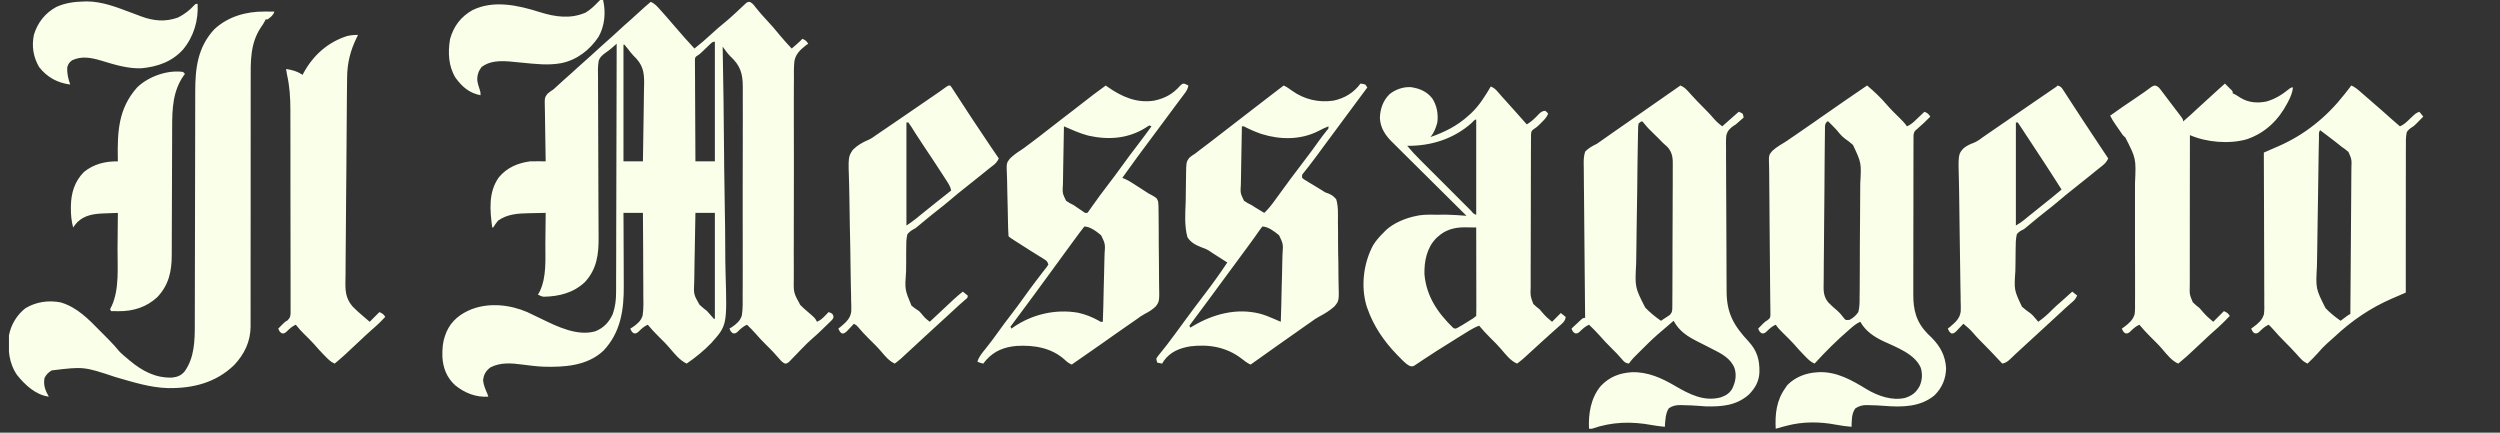 <svg xmlns="http://www.w3.org/2000/svg" width="208" height="36" viewBox="0 0 208 36" fill="none"><rect x="0" y="0" width="208" height="36" fill="#333333" stroke="none"/><g clip-path="url(#clip0_2525_76452)"><path d="M139.811 7.113C140.059 7.223 140.217 7.343 140.399 7.543C140.449 7.596 140.498 7.649 140.549 7.704C140.626 7.789 140.626 7.79 140.705 7.877C140.814 7.995 140.923 8.113 141.032 8.23C141.112 8.317 141.113 8.317 141.194 8.405C141.402 8.627 141.617 8.841 141.833 9.055C142.13 9.348 142.406 9.65 142.677 9.967C142.864 10.172 143.07 10.34 143.289 10.511C143.75 10.109 144.208 9.704 144.664 9.298C144.821 9.359 144.821 9.358 144.988 9.459C145.049 9.631 145.049 9.632 145.069 9.783C145.012 9.833 145.011 9.833 144.953 9.884C144.873 9.954 144.873 9.954 144.791 10.025C144.714 10.093 144.714 10.093 144.635 10.162C144.565 10.224 144.494 10.286 144.422 10.35C144.364 10.386 144.305 10.422 144.245 10.46C143.91 10.696 143.722 10.877 143.627 11.284C143.593 11.651 143.601 12.017 143.607 12.385C143.607 12.526 143.606 12.667 143.605 12.809C143.604 13.191 143.607 13.574 143.611 13.957C143.615 14.358 143.615 14.76 143.615 15.161C143.616 15.835 143.62 16.509 143.625 17.184C143.632 18.047 143.635 18.91 143.636 19.773C143.637 20.518 143.64 21.262 143.644 22.007C143.645 22.245 143.645 22.484 143.646 22.722C143.647 23.097 143.649 23.472 143.652 23.848C143.653 23.985 143.655 24.122 143.655 24.26C143.66 26.087 144.272 27.11 145.486 28.416C146.195 29.184 146.406 29.948 146.385 30.97C146.349 31.737 146.042 32.274 145.513 32.82C144.478 33.746 143.249 33.844 141.914 33.81C141.73 33.797 141.546 33.785 141.362 33.77C140.912 33.735 140.464 33.715 140.013 33.709C139.952 33.707 139.891 33.705 139.828 33.703C139.441 33.701 139.17 33.749 138.84 33.972C138.561 34.413 138.55 35.001 138.516 35.509C138.156 35.472 137.801 35.434 137.446 35.367C135.728 35.046 134.104 35.091 132.448 35.671H132.206C132.143 34.416 132.357 33.105 133.18 32.119C133.888 31.364 134.736 31.031 135.766 30.969C137.106 30.928 138.247 31.452 139.381 32.116C140.543 32.793 141.768 33.428 143.143 33.066C143.566 32.924 143.88 32.746 144.115 32.351C144.387 31.789 144.499 31.254 144.318 30.645C143.999 29.812 143.232 29.424 142.48 29.047C142.314 28.962 142.148 28.876 141.981 28.791C141.76 28.678 141.538 28.566 141.316 28.454C140.423 28.005 139.728 27.584 139.244 26.69C138.913 26.972 138.583 27.255 138.254 27.539C138.14 27.638 138.025 27.736 137.91 27.834C137.42 28.264 136.961 28.724 136.499 29.184C136.431 29.251 136.362 29.319 136.292 29.389C136.228 29.453 136.163 29.518 136.097 29.585C136.01 29.672 136.009 29.672 135.921 29.761C135.775 29.917 135.647 30.076 135.522 30.25C135.246 30.204 135.139 30.13 134.967 29.911C134.685 29.573 134.38 29.265 134.066 28.956C133.72 28.613 133.384 28.268 133.068 27.895C132.796 27.587 132.5 27.302 132.206 27.015C131.874 27.161 131.654 27.381 131.396 27.632C131.235 27.742 131.235 27.743 131.063 27.739C130.869 27.64 130.827 27.538 130.75 27.338C130.908 27.189 131.066 27.04 131.225 26.893C131.27 26.85 131.315 26.808 131.361 26.765C131.702 26.448 131.703 26.448 131.883 26.448C131.882 26.378 131.881 26.306 131.88 26.233C131.858 24.512 131.842 22.791 131.832 21.07C131.827 20.238 131.821 19.405 131.81 18.573C131.8 17.848 131.793 17.123 131.791 16.398C131.79 16.013 131.786 15.629 131.779 15.245C131.773 14.883 131.771 14.521 131.772 14.159C131.772 14.027 131.77 13.894 131.767 13.762C131.756 13.359 131.761 13.001 131.883 12.614C132.171 12.316 132.484 12.148 132.854 11.967C132.983 11.881 133.111 11.793 133.236 11.702C133.297 11.66 133.357 11.617 133.419 11.573C133.481 11.53 133.543 11.486 133.606 11.441C133.747 11.343 133.888 11.243 134.028 11.145C134.137 11.068 134.137 11.069 134.248 10.991C134.627 10.726 135.007 10.461 135.387 10.197C135.464 10.143 135.541 10.09 135.621 10.034C135.937 9.814 136.253 9.595 136.569 9.375C137.651 8.623 138.732 7.87 139.811 7.113ZM155.343 7.113C155.928 7.606 156.484 8.127 156.98 8.711C157.305 9.092 157.664 9.439 158.021 9.789C158.254 10.018 158.474 10.24 158.659 10.511C158.897 10.403 159.073 10.283 159.263 10.104C159.338 10.033 159.337 10.033 159.414 9.961C159.465 9.912 159.517 9.864 159.569 9.813C159.622 9.764 159.674 9.714 159.729 9.663C159.858 9.542 159.987 9.42 160.115 9.298C160.371 9.409 160.439 9.459 160.602 9.702C160.257 10.057 159.901 10.393 159.525 10.715C159.27 10.925 159.27 10.925 159.205 11.243C159.204 11.351 159.204 11.46 159.204 11.568C159.204 11.658 159.204 11.658 159.203 11.749C159.202 11.95 159.202 12.15 159.202 12.351C159.202 12.494 159.201 12.638 159.2 12.781C159.199 13.172 159.199 13.563 159.199 13.954C159.199 14.28 159.198 14.607 159.197 14.934C159.196 15.704 159.196 16.475 159.196 17.246C159.196 18.04 159.194 18.834 159.191 19.628C159.189 20.31 159.188 20.992 159.188 21.674C159.189 22.081 159.188 22.488 159.187 22.895C159.185 23.279 159.185 23.663 159.187 24.047C159.187 24.187 159.187 24.327 159.186 24.467C159.177 25.791 159.424 26.786 160.378 27.767C160.5 27.885 160.621 28.003 160.743 28.121C161.456 28.857 161.845 29.601 161.916 30.625C161.897 31.525 161.581 32.273 160.939 32.902C159.758 33.869 158.254 33.884 156.809 33.77C156.374 33.736 155.941 33.715 155.505 33.709C155.448 33.707 155.39 33.705 155.331 33.703C154.95 33.701 154.695 33.77 154.372 33.972C154.037 34.411 154.071 34.977 154.048 35.509C153.612 35.474 153.19 35.419 152.76 35.335C151.391 35.075 149.978 35.065 148.628 35.428C148.538 35.451 148.449 35.474 148.356 35.498C148.15 35.553 147.944 35.611 147.738 35.671C147.679 34.434 147.8 33.306 148.547 32.273C148.595 32.199 148.644 32.126 148.693 32.051C149.339 31.387 150.221 31.038 151.136 30.979C151.214 30.972 151.215 30.972 151.295 30.966C152.808 30.898 154.076 31.632 155.321 32.393C156.246 32.943 157.409 33.353 158.488 33.11C159.083 32.921 159.415 32.667 159.713 32.121C159.93 31.628 159.961 31.125 159.813 30.608C159.326 29.452 157.79 28.898 156.719 28.399C155.917 28.021 155.221 27.559 154.776 26.771C154.473 26.902 154.236 27.099 153.987 27.312C153.942 27.351 153.896 27.391 153.85 27.431C152.829 28.312 151.881 29.252 150.975 30.25C150.645 30.119 150.424 29.883 150.181 29.634C150.137 29.59 150.094 29.545 150.049 29.5C149.781 29.227 149.527 28.946 149.279 28.654C148.991 28.336 148.683 28.037 148.376 27.736C148.143 27.507 147.923 27.285 147.738 27.015C147.406 27.161 147.186 27.381 146.929 27.632C146.767 27.742 146.767 27.743 146.596 27.739C146.401 27.64 146.36 27.538 146.282 27.338C146.368 27.25 146.454 27.163 146.54 27.075C146.588 27.026 146.635 26.977 146.685 26.927C146.848 26.771 146.848 26.771 147.058 26.635C147.275 26.463 147.276 26.463 147.301 26.196C147.299 26.047 147.298 26.046 147.296 25.894C147.296 25.838 147.296 25.781 147.296 25.724C147.295 25.537 147.291 25.35 147.287 25.163C147.286 25.029 147.284 24.895 147.283 24.761C147.281 24.472 147.278 24.183 147.273 23.895C147.267 23.437 147.265 22.98 147.263 22.523C147.257 21.222 147.247 19.921 147.229 18.62C147.22 17.902 147.214 17.184 147.214 16.466C147.213 16.086 147.211 15.706 147.203 15.326C147.195 14.969 147.193 14.611 147.195 14.253C147.195 14.122 147.193 13.992 147.188 13.861C147.157 12.903 147.157 12.903 147.453 12.556C147.744 12.293 148.065 12.085 148.403 11.89C148.591 11.78 148.768 11.655 148.945 11.528C149.06 11.45 149.175 11.373 149.29 11.295C149.82 10.935 150.348 10.57 150.873 10.202C151.008 10.107 151.144 10.013 151.279 9.918C151.382 9.846 151.383 9.845 151.488 9.771C152.767 8.876 154.051 7.99 155.343 7.113ZM54.138 0.156C54.465 0.283 54.665 0.517 54.892 0.773C54.931 0.817 54.971 0.861 55.012 0.906C55.126 1.033 55.239 1.161 55.352 1.289C55.426 1.372 55.425 1.372 55.501 1.457C55.715 1.7 55.927 1.946 56.137 2.193C56.671 2.821 57.217 3.436 57.778 4.039C58.267 3.651 58.739 3.253 59.194 2.826C59.579 2.466 59.975 2.127 60.387 1.797C60.635 1.591 60.873 1.376 61.11 1.157C61.151 1.12 61.192 1.083 61.234 1.044C61.416 0.877 61.596 0.708 61.774 0.537C61.831 0.485 61.887 0.433 61.945 0.379C61.993 0.334 62.04 0.288 62.089 0.241C62.228 0.157 62.228 0.156 62.388 0.159C62.616 0.268 62.717 0.415 62.87 0.616C63.166 0.993 63.477 1.345 63.806 1.693C64.182 2.093 64.537 2.503 64.881 2.932C65.195 3.314 65.532 3.676 65.868 4.039C66.176 3.78 66.479 3.521 66.759 3.23C67.014 3.341 67.082 3.391 67.244 3.635C67.17 3.688 67.095 3.742 67.019 3.797C66.564 4.158 66.194 4.511 66.092 5.102C66.041 5.612 66.049 6.123 66.055 6.636C66.053 6.832 66.051 7.029 66.049 7.226C66.044 7.702 66.044 8.179 66.047 8.655C66.049 9.043 66.049 9.432 66.048 9.819C66.048 9.875 66.048 9.93 66.048 9.987C66.047 10.1 66.047 10.213 66.047 10.325C66.043 11.379 66.046 12.432 66.052 13.485C66.056 14.387 66.054 15.289 66.049 16.19C66.042 17.24 66.04 18.29 66.043 19.34C66.043 19.452 66.044 19.565 66.044 19.677C66.044 19.732 66.044 19.787 66.044 19.844C66.045 20.23 66.043 20.617 66.04 21.004C66.036 21.526 66.039 22.048 66.045 22.569C66.046 22.76 66.046 22.951 66.043 23.142C66.02 24.345 66.02 24.345 66.58 25.37C66.77 25.563 66.967 25.742 67.175 25.916C67.818 26.465 67.818 26.465 67.972 26.773C68.251 26.653 68.429 26.494 68.64 26.276C68.697 26.218 68.754 26.159 68.812 26.099C68.855 26.054 68.898 26.009 68.942 25.963C69.245 26.08 69.245 26.08 69.335 26.273C69.347 26.448 69.347 26.448 69.232 26.609C69.175 26.665 69.118 26.721 69.06 26.778C68.965 26.872 68.965 26.872 68.868 26.967C68.801 27.031 68.733 27.095 68.664 27.161C68.6 27.224 68.536 27.288 68.47 27.352C68.179 27.636 67.885 27.913 67.576 28.176C67.305 28.41 67.052 28.661 66.803 28.918C66.764 28.957 66.726 28.997 66.686 29.037C66.528 29.2 66.37 29.363 66.213 29.527C66.097 29.649 65.98 29.769 65.862 29.889C65.794 29.96 65.724 30.032 65.653 30.105C65.464 30.25 65.464 30.25 65.289 30.244C65.051 30.125 64.91 29.94 64.736 29.74C64.658 29.651 64.578 29.563 64.499 29.475C64.458 29.429 64.418 29.383 64.376 29.336C64.173 29.114 63.959 28.904 63.745 28.693C63.43 28.383 63.129 28.065 62.843 27.729C62.623 27.479 62.386 27.247 62.148 27.015C61.815 27.161 61.595 27.382 61.338 27.633C61.176 27.743 61.176 27.743 61.005 27.739C60.81 27.64 60.78 27.532 60.691 27.338C60.76 27.297 60.828 27.255 60.898 27.213C61.264 26.961 61.588 26.692 61.72 26.254C61.814 25.666 61.795 25.069 61.789 24.475C61.791 24.273 61.792 24.071 61.794 23.87C61.798 23.382 61.798 22.893 61.796 22.404C61.794 22.007 61.794 21.609 61.795 21.212C61.795 21.155 61.795 21.099 61.795 21.04C61.795 20.925 61.795 20.81 61.796 20.694C61.799 19.614 61.797 18.534 61.792 17.454C61.788 16.53 61.789 15.606 61.794 14.682C61.8 13.606 61.803 12.531 61.8 11.455C61.8 11.34 61.799 11.224 61.799 11.109C61.799 11.053 61.799 10.997 61.799 10.938C61.798 10.542 61.8 10.145 61.803 9.749C61.806 9.214 61.804 8.679 61.799 8.145C61.798 7.949 61.797 7.753 61.8 7.558C61.812 6.497 61.768 5.738 61.02 4.938C60.929 4.847 60.838 4.757 60.746 4.667C60.513 4.424 60.32 4.151 60.125 3.878C60.126 3.926 60.127 3.975 60.128 4.024C60.183 6.914 60.222 9.805 60.242 12.695C60.245 13.044 60.247 13.393 60.25 13.741C60.251 13.81 60.251 13.88 60.252 13.951C60.261 15.068 60.28 16.186 60.303 17.303C60.326 18.453 60.338 19.603 60.34 20.753C60.341 21.398 60.347 22.041 60.366 22.686C60.494 27.066 60.495 27.066 59.181 28.539C58.559 29.185 57.868 29.742 57.132 30.251C56.559 29.982 56.136 29.448 55.73 28.972C55.427 28.616 55.095 28.292 54.763 27.964C54.457 27.66 54.168 27.349 53.895 27.015C53.563 27.161 53.343 27.382 53.086 27.633C52.925 27.743 52.925 27.743 52.753 27.739C52.558 27.64 52.528 27.532 52.44 27.338C52.508 27.297 52.577 27.256 52.648 27.214C53.017 26.96 53.34 26.692 53.467 26.249C53.556 25.653 53.533 25.051 53.523 24.45C53.523 24.256 53.523 24.061 53.523 23.866C53.525 23.356 53.521 22.847 53.515 22.337C53.51 21.816 53.51 21.295 53.51 20.773C53.509 19.753 53.502 18.732 53.491 17.711H51.873C51.875 18.046 51.875 18.046 51.877 18.388C51.881 19.13 51.884 19.872 51.886 20.614C51.887 21.064 51.889 21.513 51.892 21.963C51.894 22.398 51.895 22.833 51.895 23.268C51.896 23.432 51.897 23.597 51.898 23.762C51.914 25.77 51.648 27.648 50.212 29.173C48.857 30.449 46.953 30.559 45.188 30.508C44.624 30.479 44.062 30.411 43.502 30.337C42.56 30.216 41.658 30.123 40.79 30.574C40.403 30.883 40.251 31.153 40.193 31.641C40.234 32.051 40.383 32.384 40.547 32.759C40.587 32.879 40.587 32.879 40.628 33.001C39.595 33.071 38.654 32.695 37.859 32.046C37.172 31.41 36.862 30.627 36.808 29.706C36.787 29.048 36.831 28.443 37.068 27.823C37.107 27.722 37.107 27.722 37.147 27.618C37.558 26.676 38.314 26.091 39.253 25.721C40.736 25.164 42.431 25.351 43.864 25.963C44.291 26.16 44.713 26.366 45.135 26.573C46.418 27.199 48.055 27.98 49.518 27.567C50.228 27.287 50.665 26.816 50.983 26.125C51.191 25.514 51.261 24.95 51.258 24.308C51.258 24.219 51.259 24.13 51.26 24.038C51.261 23.742 51.261 23.447 51.261 23.151C51.261 22.939 51.263 22.726 51.264 22.513C51.266 22.055 51.266 21.598 51.267 21.141C51.267 20.48 51.268 19.818 51.27 19.157C51.274 18.085 51.277 17.012 51.278 15.94C51.28 14.898 51.282 13.856 51.285 12.815C51.285 12.75 51.286 12.686 51.286 12.62C51.287 12.298 51.288 11.975 51.289 11.652C51.297 8.98 51.302 6.307 51.307 3.635C51.265 3.672 51.224 3.71 51.181 3.748C50.935 3.967 50.696 4.177 50.423 4.361C50.145 4.557 49.906 4.744 49.806 5.081C49.73 5.544 49.747 6.011 49.756 6.478C49.756 6.635 49.756 6.793 49.755 6.95C49.754 7.289 49.756 7.627 49.76 7.966C49.766 8.502 49.766 9.037 49.766 9.573C49.766 10.422 49.769 11.271 49.774 12.119C49.784 13.637 49.788 15.154 49.789 16.672C49.79 17.203 49.792 17.735 49.796 18.267C49.798 18.599 49.799 18.931 49.8 19.264C49.8 19.416 49.802 19.57 49.804 19.723C49.82 21.132 49.662 22.399 48.657 23.476C47.705 24.368 46.52 24.662 45.245 24.688C45.052 24.666 44.922 24.602 44.754 24.507C44.802 24.427 44.85 24.346 44.9 24.264C45.494 23.036 45.364 21.554 45.374 20.227C45.377 19.942 45.38 19.657 45.384 19.373C45.391 18.819 45.397 18.265 45.401 17.711C45.061 17.717 44.72 17.724 44.379 17.732C44.264 17.735 44.148 17.737 44.032 17.739C43.116 17.754 42.204 17.806 41.437 18.358C41.286 18.54 41.162 18.727 41.032 18.925H40.951C40.767 17.49 40.614 16.004 41.504 14.754C42.182 13.943 43.067 13.565 44.106 13.424C44.332 13.415 44.558 13.416 44.784 13.419C44.844 13.419 44.904 13.419 44.965 13.42C45.11 13.421 45.256 13.422 45.401 13.424C45.4 13.357 45.398 13.29 45.397 13.222C45.383 12.592 45.373 11.963 45.367 11.333C45.364 11.009 45.36 10.686 45.352 10.362C45.346 10.05 45.342 9.737 45.34 9.424C45.339 9.305 45.337 9.186 45.333 9.067C45.307 8.136 45.307 8.135 45.541 7.809C45.703 7.666 45.865 7.552 46.048 7.438C46.134 7.363 46.218 7.286 46.301 7.207C46.694 6.844 47.09 6.484 47.494 6.133C47.716 5.937 47.934 5.737 48.151 5.536C48.468 5.245 48.787 4.958 49.112 4.677C49.378 4.443 49.637 4.202 49.898 3.962C50.12 3.757 50.344 3.554 50.573 3.356C50.864 3.105 51.146 2.844 51.428 2.583C51.758 2.277 52.091 1.975 52.432 1.681C52.655 1.484 52.873 1.282 53.092 1.081C53.434 0.765 53.781 0.456 54.138 0.156ZM22.25 0.962C22.443 0.963 22.637 0.964 22.83 0.966C22.721 1.292 22.534 1.409 22.264 1.613H22.102C22.069 1.683 22.069 1.683 22.035 1.754C21.938 1.94 21.828 2.104 21.708 2.275C20.802 3.636 20.853 5.123 20.858 6.702C20.859 6.985 20.858 7.268 20.857 7.551C20.857 8.04 20.857 8.529 20.857 9.018C20.858 9.726 20.858 10.434 20.856 11.143C20.855 12.293 20.854 13.444 20.854 14.595V18.146C20.854 19.294 20.852 20.441 20.85 21.588C20.848 22.294 20.848 23 20.85 23.706C20.85 24.19 20.85 24.674 20.849 25.158C20.848 25.437 20.848 25.716 20.85 25.994C20.851 26.297 20.849 26.6 20.848 26.902C20.848 26.989 20.85 27.077 20.851 27.166C20.839 28.433 20.333 29.467 19.476 30.378C17.953 31.848 16.039 32.321 13.973 32.29C12.465 32.247 11.044 31.783 9.604 31.372C6.966 30.495 6.965 30.495 4.304 30.818C4.025 30.982 3.851 31.158 3.702 31.45C3.596 32.054 3.767 32.486 4.062 33.002C2.981 32.86 2.105 32.047 1.438 31.227C0.725 30.21 0.66 29.103 0.745 27.905C0.906 27.026 1.408 26.189 2.12 25.641C3.013 25.108 4.015 24.969 5.032 25.155C6.404 25.549 7.382 26.569 8.35 27.557C8.462 27.67 8.574 27.783 8.687 27.896C8.795 28.006 8.904 28.116 9.012 28.226C9.061 28.276 9.11 28.326 9.161 28.377C9.445 28.668 9.709 28.967 9.967 29.281C10.173 29.482 10.393 29.664 10.614 29.848C10.676 29.9 10.738 29.953 10.802 30.007C11.839 30.869 12.943 31.465 14.322 31.414C14.775 31.361 15.064 31.248 15.363 30.899C16.171 29.761 16.208 28.385 16.207 27.036C16.207 26.946 16.208 26.855 16.208 26.762C16.209 26.461 16.209 26.16 16.209 25.859C16.209 25.643 16.209 25.426 16.21 25.209C16.211 24.744 16.212 24.279 16.213 23.814C16.214 23.077 16.215 22.341 16.217 21.605C16.217 21.352 16.218 21.099 16.219 20.847C16.219 20.752 16.218 20.752 16.219 20.655C16.22 19.939 16.222 19.222 16.224 18.505C16.224 18.439 16.224 18.374 16.224 18.307C16.226 17.246 16.228 16.186 16.23 15.125C16.231 14.034 16.233 12.942 16.236 11.851C16.238 11.179 16.239 10.507 16.239 9.835C16.239 9.374 16.241 8.914 16.242 8.453C16.243 8.188 16.244 7.922 16.243 7.657C16.241 5.708 16.433 3.95 17.819 2.448C18.953 1.378 20.484 0.948 22.011 0.961C22.09 0.961 22.169 0.962 22.25 0.962ZM124.035 7.195C124.286 7.305 124.433 7.419 124.606 7.63C124.854 7.923 125.11 8.207 125.37 8.489C125.666 8.81 125.957 9.134 126.243 9.464C126.502 9.762 126.766 10.056 127.028 10.351C127.44 10.108 127.743 9.803 128.068 9.454C128.242 9.298 128.334 9.236 128.565 9.218C128.707 9.334 128.707 9.335 128.808 9.461C128.681 9.766 128.491 9.959 128.257 10.188C128.188 10.257 128.119 10.325 128.048 10.396C127.837 10.593 127.837 10.593 127.625 10.731C127.41 10.903 127.409 10.904 127.381 11.176C127.38 11.331 127.381 11.331 127.38 11.488C127.379 11.546 127.378 11.604 127.377 11.663C127.375 11.856 127.376 12.05 127.377 12.243C127.376 12.382 127.374 12.52 127.373 12.658C127.37 13.034 127.37 13.411 127.37 13.787C127.37 14.101 127.369 14.415 127.368 14.729C127.366 15.471 127.365 16.213 127.366 16.954C127.367 17.719 127.365 18.484 127.36 19.248C127.356 19.904 127.355 20.561 127.355 21.218C127.356 21.61 127.355 22.002 127.352 22.394C127.349 22.762 127.35 23.131 127.353 23.5C127.353 23.635 127.352 23.77 127.351 23.905C127.324 24.629 127.324 24.63 127.572 25.29C127.733 25.452 127.899 25.584 128.08 25.721C128.18 25.831 128.278 25.944 128.373 26.06C128.606 26.331 128.85 26.553 129.132 26.773L129.859 26.045C129.993 26.152 130.127 26.258 130.265 26.368C130.236 26.738 129.963 26.923 129.703 27.152C129.655 27.195 129.608 27.238 129.559 27.282C129.417 27.41 129.274 27.537 129.132 27.663C128.995 27.786 128.858 27.909 128.722 28.032C128.657 28.09 128.593 28.148 128.527 28.207C128.296 28.415 128.066 28.625 127.837 28.836C127.528 29.12 127.218 29.404 126.907 29.686C126.845 29.742 126.781 29.799 126.717 29.857C126.556 29.997 126.391 30.127 126.219 30.252C125.673 30.018 125.278 29.496 124.899 29.053C124.613 28.718 124.302 28.413 123.989 28.104C123.665 27.782 123.358 27.448 123.064 27.097C122.758 27.21 122.491 27.352 122.214 27.523C122.086 27.603 122.085 27.603 121.954 27.684C121.862 27.741 121.77 27.797 121.679 27.855C121.584 27.913 121.489 27.972 121.394 28.031C120.845 28.371 120.298 28.714 119.752 29.059C119.692 29.096 119.631 29.134 119.569 29.173C119.242 29.379 118.919 29.59 118.598 29.805C118.528 29.851 118.458 29.897 118.386 29.944C118.252 30.033 118.119 30.122 117.986 30.213C117.926 30.252 117.866 30.292 117.804 30.332C117.751 30.367 117.699 30.402 117.645 30.439C117.482 30.494 117.482 30.495 117.279 30.441C117.073 30.33 116.931 30.218 116.766 30.053C116.709 29.997 116.652 29.941 116.594 29.883C116.535 29.823 116.476 29.762 116.415 29.7C116.354 29.638 116.292 29.576 116.229 29.512C115.148 28.399 114.271 27.115 113.761 25.641C113.722 25.529 113.722 25.529 113.683 25.415C113.213 23.774 113.446 21.889 114.247 20.395C114.5 19.993 114.797 19.66 115.136 19.33C115.178 19.286 115.22 19.241 115.263 19.195C115.927 18.547 116.989 18.123 117.887 17.955C117.965 17.94 118.043 17.925 118.124 17.91C118.608 17.844 119.099 17.863 119.586 17.864C119.734 17.864 119.734 17.864 119.886 17.863H120.455C120.975 17.873 121.494 17.918 122.013 17.955C121.979 17.921 121.944 17.887 121.909 17.852C121.074 17.026 120.24 16.199 119.407 15.37C119.005 14.97 118.601 14.569 118.197 14.17C117.807 13.784 117.418 13.398 117.029 13.011C116.881 12.863 116.733 12.716 116.584 12.569C116.375 12.363 116.167 12.156 115.96 11.948C115.899 11.888 115.838 11.828 115.774 11.767C115.23 11.216 114.847 10.614 114.807 9.825C114.827 9.057 115.068 8.357 115.632 7.817C116.126 7.432 116.754 7.216 117.381 7.25C118.104 7.353 118.701 7.602 119.161 8.182C119.553 8.781 119.676 9.483 119.586 10.188C119.465 10.643 119.317 11.035 119.02 11.402C120.199 10.989 121.244 10.472 122.174 9.622C122.242 9.562 122.31 9.502 122.38 9.439C123.071 8.792 123.556 8.005 124.035 7.195ZM98.564 6.966C98.669 7.014 98.772 7.064 98.875 7.115C98.825 7.377 98.737 7.541 98.578 7.753C98.533 7.813 98.489 7.874 98.442 7.936C98.393 8 98.344 8.065 98.294 8.132C98.19 8.271 98.085 8.411 97.981 8.55C97.928 8.621 97.875 8.692 97.82 8.765C97.625 9.026 97.431 9.288 97.238 9.551C96.803 10.144 96.364 10.734 95.922 11.322C95.058 12.472 94.205 13.627 93.374 14.801C93.432 14.822 93.491 14.844 93.551 14.866C93.779 14.963 93.974 15.075 94.182 15.209C94.257 15.257 94.333 15.306 94.411 15.355C94.489 15.406 94.568 15.457 94.648 15.509C94.725 15.558 94.803 15.607 94.882 15.658C95.108 15.803 95.334 15.948 95.559 16.095C95.618 16.125 95.677 16.155 95.737 16.186C96.243 16.469 96.244 16.469 96.356 16.762C96.385 16.985 96.391 17.199 96.389 17.424C96.392 17.549 96.391 17.549 96.394 17.678C96.4 17.954 96.401 18.231 96.4 18.508C96.402 18.701 96.403 18.894 96.405 19.087C96.409 19.491 96.41 19.896 96.408 20.301C96.407 20.818 96.414 21.335 96.424 21.852C96.43 22.251 96.431 22.65 96.43 23.049C96.43 23.239 96.432 23.43 96.436 23.62C96.466 25.066 96.466 25.067 96.168 25.482C95.888 25.76 95.573 25.952 95.223 26.129C94.999 26.246 94.799 26.394 94.596 26.543C94.448 26.645 94.3 26.748 94.152 26.85C93.991 26.961 93.831 27.073 93.67 27.185C93.592 27.238 93.515 27.292 93.435 27.348C93.12 27.566 92.807 27.787 92.494 28.008C92.439 28.047 92.385 28.085 92.328 28.125C92.107 28.281 91.887 28.437 91.666 28.594C90.838 29.18 90.005 29.76 89.167 30.333C88.923 30.224 88.76 30.101 88.57 29.914C87.457 28.924 86.032 28.703 84.594 28.779C83.572 28.867 82.734 29.183 82.043 29.959C81.963 30.056 81.884 30.154 81.806 30.253C81.63 30.212 81.482 30.172 81.32 30.091C81.45 29.66 81.731 29.349 82.008 29.004C82.386 28.526 82.753 28.045 83.103 27.546C83.414 27.105 83.742 26.677 84.07 26.248C84.468 25.729 84.86 25.208 85.236 24.674C85.49 24.314 85.753 23.96 86.018 23.608C86.058 23.554 86.099 23.5 86.141 23.444C86.333 23.189 86.526 22.934 86.724 22.683C86.758 22.638 86.793 22.594 86.828 22.548C86.921 22.429 87.015 22.31 87.108 22.191C87.147 22.129 87.186 22.066 87.226 22.001C87.128 21.707 87.053 21.677 86.796 21.518C86.723 21.472 86.65 21.426 86.574 21.379C86.496 21.331 86.417 21.282 86.336 21.232C86.174 21.131 86.012 21.029 85.85 20.928C85.728 20.852 85.728 20.852 85.603 20.774C85.257 20.558 84.914 20.337 84.571 20.115C84.513 20.078 84.455 20.04 84.395 20.002C83.999 19.746 84 19.745 83.909 19.654C83.895 19.463 83.886 19.274 83.881 19.082C83.879 19.022 83.876 18.961 83.874 18.899C83.857 18.343 83.847 17.787 83.839 17.23C83.834 16.857 83.826 16.483 83.812 16.109C83.8 15.748 83.794 15.386 83.791 15.024C83.789 14.887 83.785 14.75 83.778 14.613C83.732 13.571 83.732 13.571 84.028 13.191C84.317 12.907 84.639 12.68 84.981 12.464C85.157 12.352 85.321 12.226 85.484 12.098C85.581 12.026 85.678 11.955 85.774 11.884C86.235 11.542 86.689 11.192 87.139 10.837C87.622 10.455 88.111 10.079 88.601 9.704C88.767 9.576 88.935 9.448 89.102 9.32C89.165 9.272 89.165 9.271 89.23 9.222C89.491 9.021 89.752 8.818 90.012 8.615C90.666 8.104 91.321 7.596 91.999 7.115C92.037 7.143 92.074 7.171 92.112 7.199C93.311 8.04 94.558 8.611 96.05 8.369C96.975 8.16 97.579 7.821 98.21 7.108C98.39 6.954 98.39 6.954 98.564 6.966ZM113.194 6.953C113.386 6.978 113.387 6.979 113.599 7.034C113.679 7.154 113.679 7.154 113.761 7.276C113.185 8.061 112.607 8.845 112.021 9.623C111.387 10.467 110.76 11.317 110.136 12.168C109.989 12.368 109.842 12.568 109.695 12.768C109.649 12.831 109.602 12.895 109.554 12.961C109.339 13.253 109.122 13.542 108.898 13.827C108.86 13.876 108.822 13.925 108.783 13.975C108.682 14.103 108.58 14.23 108.478 14.357C108.317 14.55 108.318 14.551 108.341 14.801C108.51 14.94 108.51 14.94 108.734 15.069C108.818 15.121 108.901 15.173 108.987 15.226C109.076 15.279 109.165 15.332 109.256 15.387C109.427 15.492 109.599 15.596 109.771 15.701C109.847 15.748 109.924 15.794 110.003 15.842C110.044 15.869 110.086 15.896 110.128 15.925C110.289 16.023 110.289 16.024 110.507 16.092C110.807 16.221 110.965 16.325 111.172 16.58C111.36 17.193 111.315 17.872 111.315 18.507C111.318 18.699 111.32 18.892 111.323 19.084C111.328 19.487 111.329 19.891 111.328 20.294C111.327 20.808 111.338 21.322 111.352 21.836C111.36 22.233 111.361 22.631 111.36 23.028C111.361 23.218 111.364 23.407 111.37 23.597C111.411 25.033 111.412 25.034 111.012 25.508C110.625 25.851 110.197 26.109 109.74 26.35C109.508 26.474 109.303 26.618 109.091 26.774C109.03 26.817 108.969 26.859 108.906 26.902C108.179 27.411 107.454 27.922 106.729 28.434C106.556 28.556 106.383 28.679 106.21 28.801C105.489 29.309 104.77 29.82 104.053 30.333C103.759 30.203 103.53 30.021 103.279 29.822C102.032 28.868 100.55 28.623 99.013 28.819C98.144 28.964 97.377 29.272 96.843 30.004C96.793 30.086 96.743 30.168 96.691 30.252C96.558 30.225 96.424 30.198 96.287 30.171C96.235 30.027 96.235 30.027 96.206 29.848C96.275 29.709 96.275 29.709 96.388 29.569C96.43 29.516 96.472 29.463 96.515 29.408C96.561 29.351 96.608 29.294 96.656 29.235C96.754 29.111 96.853 28.987 96.95 28.863C97.027 28.767 97.026 28.766 97.105 28.668C97.349 28.355 97.584 28.035 97.818 27.714C97.865 27.65 97.912 27.585 97.961 27.52C98.15 27.262 98.34 27.003 98.529 26.745C99.076 25.999 99.628 25.258 100.19 24.523C100.861 23.648 101.502 22.758 102.111 21.839C101.847 21.67 101.582 21.502 101.317 21.333C101.246 21.287 101.174 21.241 101.1 21.194C101.024 21.146 100.949 21.098 100.871 21.049C100.79 20.993 100.709 20.937 100.625 20.88C100.402 20.736 100.182 20.65 99.932 20.564C99.456 20.375 99.075 20.177 98.795 19.735C98.531 18.769 98.615 17.73 98.651 16.739C98.66 16.44 98.662 16.14 98.662 15.84C98.663 15.55 98.668 15.261 98.674 14.972C98.677 14.834 98.677 14.695 98.679 14.558C98.693 13.492 98.693 13.492 98.935 13.14C99.097 12.995 99.254 12.888 99.441 12.778C99.551 12.694 99.661 12.607 99.769 12.521C99.88 12.436 99.993 12.352 100.104 12.268C100.226 12.175 100.348 12.082 100.47 11.989C100.529 11.944 100.588 11.9 100.649 11.854C101.366 11.31 102.076 10.757 102.786 10.204C103.315 9.793 103.846 9.383 104.377 8.976C104.552 8.841 104.727 8.706 104.902 8.571C104.989 8.505 105.076 8.438 105.162 8.371C105.347 8.229 105.532 8.087 105.717 7.944C105.764 7.908 105.812 7.872 105.86 7.834C105.992 7.733 106.123 7.632 106.255 7.53C106.437 7.391 106.62 7.252 106.804 7.115C107.058 7.232 107.268 7.377 107.491 7.545C108.525 8.276 109.685 8.549 110.936 8.375C111.867 8.178 112.628 7.72 113.194 6.953ZM185.518 7.357C185.566 7.402 185.614 7.448 185.664 7.494C185.76 7.6 185.761 7.6 185.761 7.762C185.808 7.784 185.855 7.807 185.903 7.83C186.076 7.919 186.232 8.018 186.393 8.126C187.073 8.548 187.824 8.6 188.602 8.438C189.287 8.23 189.877 7.875 190.428 7.421C190.614 7.277 190.615 7.276 190.776 7.276C190.731 7.684 190.596 8.017 190.412 8.379C190.369 8.464 190.369 8.464 190.325 8.551C189.577 9.986 188.479 11.062 186.929 11.589C185.468 12.003 183.588 11.846 182.201 11.241C182.195 13.011 182.192 14.781 182.194 16.551C182.195 17.373 182.196 18.195 182.192 19.017C182.189 19.733 182.189 20.45 182.191 21.166C182.193 21.545 182.192 21.924 182.189 22.304C182.187 22.661 182.187 23.019 182.19 23.376C182.191 23.506 182.19 23.637 182.188 23.768C182.168 24.491 182.168 24.492 182.439 25.145C182.621 25.326 182.808 25.482 183.01 25.641C183.11 25.751 183.208 25.864 183.303 25.98C183.559 26.279 183.838 26.525 184.143 26.773L185.032 25.884C185.356 26.046 185.356 26.045 185.518 26.288C185.383 26.425 185.248 26.561 185.113 26.697C185.076 26.735 185.039 26.773 185.001 26.811C184.727 27.087 184.44 27.344 184.146 27.599C183.876 27.836 183.615 28.084 183.354 28.331C182.954 28.707 182.554 29.082 182.15 29.453C182.078 29.52 182.005 29.587 181.93 29.656C181.701 29.861 181.467 30.057 181.23 30.252C180.687 30.019 180.292 29.501 179.915 29.059C179.611 28.704 179.279 28.38 178.947 28.052C178.613 27.72 178.295 27.378 177.994 27.016C177.662 27.162 177.443 27.383 177.186 27.634C177.024 27.744 177.023 27.744 176.852 27.74C176.657 27.641 176.627 27.534 176.538 27.34C176.607 27.291 176.675 27.242 176.746 27.192C177.137 26.893 177.453 26.631 177.601 26.149C177.646 25.798 177.639 25.446 177.633 25.092C177.634 24.957 177.636 24.822 177.638 24.686C177.642 24.322 177.64 23.957 177.637 23.593C177.634 23.209 177.635 22.825 177.637 22.441C177.638 21.797 177.636 21.153 177.631 20.509C177.625 19.767 177.626 19.025 177.631 18.283C177.635 17.566 177.634 16.849 177.631 16.132C177.63 15.828 177.631 15.525 177.633 15.222C177.724 13.191 177.723 13.191 176.836 11.452C176.764 11.383 176.693 11.313 176.619 11.241C176.524 11.111 176.431 10.978 176.343 10.843C176.234 10.686 176.125 10.529 176.016 10.372C175.847 10.129 175.695 9.889 175.567 9.623C176.278 9.117 176.989 8.614 177.718 8.135C177.967 7.971 178.213 7.803 178.454 7.628C178.502 7.594 178.55 7.559 178.599 7.523C178.729 7.429 178.859 7.334 178.988 7.238C179.207 7.115 179.208 7.115 179.368 7.13C179.571 7.211 179.645 7.303 179.776 7.477C179.822 7.535 179.867 7.595 179.913 7.655C179.96 7.719 180.008 7.782 180.057 7.848C180.106 7.912 180.155 7.978 180.206 8.045C180.308 8.18 180.41 8.315 180.512 8.45C180.658 8.645 180.806 8.838 180.954 9.031C181.043 9.147 181.131 9.264 181.22 9.38C181.262 9.435 181.304 9.49 181.347 9.546C181.634 9.928 181.635 9.928 181.635 10.108C182.061 9.746 182.47 9.368 182.878 8.985C183.348 8.545 183.824 8.111 184.305 7.682C184.456 7.545 184.608 7.408 184.76 7.271C184.878 7.165 184.995 7.059 185.113 6.953L185.518 7.357ZM29.673 3.139C29.146 4.217 28.891 5.242 28.88 6.447C28.879 6.525 28.878 6.603 28.877 6.684C28.874 6.945 28.871 7.207 28.868 7.468C28.866 7.655 28.864 7.843 28.862 8.03C28.844 9.741 28.833 11.453 28.824 13.164C28.823 13.393 28.822 13.622 28.82 13.851C28.82 13.908 28.82 13.965 28.819 14.023C28.814 14.944 28.805 15.864 28.794 16.784C28.782 17.731 28.775 18.678 28.773 19.625C28.771 20.156 28.768 20.687 28.759 21.218C28.75 21.718 28.748 22.218 28.75 22.718C28.75 22.9 28.747 23.083 28.742 23.266C28.72 24.15 28.739 24.821 29.344 25.509C29.613 25.785 29.896 26.04 30.192 26.287C30.301 26.38 30.409 26.473 30.518 26.566C30.597 26.634 30.677 26.703 30.759 26.773C31.026 26.506 31.292 26.238 31.567 25.963C31.891 26.125 31.891 26.125 32.053 26.367C31.945 26.477 31.838 26.587 31.73 26.696C31.639 26.788 31.639 26.788 31.547 26.881C31.32 27.1 31.085 27.307 30.847 27.514C30.576 27.752 30.313 28 30.051 28.248C28.569 29.642 28.569 29.643 27.847 30.251C27.517 30.12 27.296 29.883 27.053 29.634C27.009 29.59 26.966 29.546 26.921 29.501C26.651 29.226 26.396 28.943 26.146 28.649C25.879 28.353 25.593 28.075 25.308 27.796C25.056 27.548 24.825 27.296 24.61 27.015C24.278 27.161 24.058 27.382 23.801 27.633C23.64 27.743 23.639 27.743 23.468 27.739C23.273 27.64 23.232 27.538 23.154 27.338C23.24 27.25 23.326 27.163 23.412 27.075C23.46 27.026 23.508 26.978 23.557 26.928C23.72 26.772 23.72 26.772 23.93 26.648C24.178 26.395 24.173 26.26 24.178 25.917C24.177 25.845 24.176 25.773 24.175 25.699C24.175 25.623 24.176 25.546 24.177 25.467C24.178 25.209 24.176 24.952 24.175 24.694C24.175 24.51 24.175 24.326 24.176 24.142C24.177 23.64 24.176 23.138 24.174 22.636C24.172 22.11 24.173 21.584 24.173 21.059C24.173 20.175 24.172 19.291 24.169 18.407C24.166 17.5 24.165 16.593 24.165 15.685C24.166 14.591 24.166 13.497 24.164 12.402C24.163 11.985 24.163 11.568 24.163 11.151C24.163 10.659 24.162 10.165 24.16 9.673C24.16 9.493 24.159 9.313 24.159 9.133C24.16 8.129 24.103 7.204 23.882 6.224C23.854 6.062 23.826 5.9 23.801 5.738C24.327 5.819 24.729 5.932 25.177 6.224C25.207 6.165 25.238 6.106 25.27 6.046C26.065 4.592 27.288 3.501 28.881 2.998C29.187 2.925 29.475 2.902 29.788 2.907C29.731 3.022 29.731 3.022 29.673 3.139ZM79.055 7.113C79.152 7.232 79.152 7.232 79.262 7.4C79.303 7.464 79.345 7.527 79.388 7.592C79.433 7.662 79.478 7.732 79.524 7.804C79.572 7.876 79.619 7.948 79.668 8.022C79.77 8.179 79.872 8.336 79.974 8.492C80.239 8.9 80.505 9.307 80.772 9.714C80.825 9.795 80.879 9.877 80.934 9.961C81.415 10.695 81.904 11.424 82.397 12.149C82.434 12.203 82.47 12.256 82.508 12.312C82.705 12.601 82.902 12.891 83.1 13.181C82.97 13.458 82.85 13.596 82.605 13.782C82.532 13.838 82.459 13.894 82.385 13.952C82.344 13.983 82.304 14.015 82.263 14.047C82.006 14.248 81.754 14.456 81.502 14.662C81.089 14.999 80.673 15.331 80.253 15.658C79.842 15.979 79.442 16.31 79.046 16.649C78.693 16.95 78.331 17.237 77.965 17.521C77.513 17.874 77.071 18.238 76.631 18.605C76.577 18.65 76.522 18.695 76.467 18.741C76.42 18.78 76.373 18.82 76.324 18.86C76.143 19.005 76.142 19.006 75.981 19.088C75.777 19.206 75.644 19.307 75.495 19.491C75.393 19.887 75.397 20.283 75.398 20.689C75.397 20.808 75.395 20.927 75.394 21.045C75.391 21.293 75.392 21.542 75.394 21.79C75.395 22.043 75.393 22.296 75.387 22.549C75.275 24.083 75.275 24.083 75.834 25.427C76.031 25.601 76.245 25.741 76.467 25.882C76.652 26.078 76.652 26.078 76.79 26.251C76.962 26.459 77.136 26.615 77.356 26.771C77.39 26.74 77.423 26.708 77.458 26.676C78.048 26.122 78.639 25.568 79.232 25.018C79.274 24.979 79.316 24.939 79.358 24.899C79.6 24.676 79.847 24.466 80.106 24.264C80.245 24.367 80.38 24.476 80.512 24.588C80.512 24.749 80.511 24.749 80.412 24.849C80.363 24.889 80.314 24.93 80.264 24.972C79.922 25.262 79.594 25.565 79.268 25.872C78.864 26.25 78.457 26.624 78.045 26.993C77.668 27.332 77.297 27.677 76.926 28.021C76.574 28.347 76.222 28.672 75.869 28.997C75.78 29.079 75.691 29.161 75.603 29.243C75.471 29.365 75.339 29.487 75.207 29.608C75.13 29.679 75.054 29.75 74.975 29.823C74.803 29.976 74.631 30.116 74.444 30.25C73.964 30.034 73.643 29.629 73.307 29.234C72.982 28.856 72.625 28.51 72.27 28.16C71.964 27.856 71.671 27.546 71.397 27.213C71.278 27.074 71.278 27.074 71.046 26.934C70.991 26.993 70.937 27.052 70.881 27.113C70.809 27.189 70.736 27.265 70.662 27.343C70.591 27.419 70.519 27.495 70.445 27.573C70.237 27.742 70.237 27.742 70.059 27.747C69.876 27.639 69.839 27.528 69.752 27.338C69.855 27.256 69.855 27.256 69.961 27.173C70.385 26.813 70.764 26.487 70.825 25.903C70.836 25.608 70.827 25.315 70.814 25.02C70.812 24.887 70.811 24.754 70.81 24.621C70.806 24.337 70.8 24.052 70.791 23.768C70.777 23.317 70.772 22.865 70.768 22.414C70.756 21.213 70.734 20.012 70.706 18.811C70.688 18.021 70.674 17.231 70.669 16.44C70.666 16.066 70.661 15.692 70.647 15.317C70.568 13.046 70.567 13.046 70.961 12.461C71.333 12.089 71.751 11.852 72.232 11.646C72.486 11.534 72.692 11.389 72.915 11.224C73.049 11.133 73.183 11.042 73.316 10.951C73.466 10.85 73.615 10.747 73.765 10.646C73.837 10.596 73.91 10.547 73.985 10.496C74.324 10.266 74.662 10.034 75 9.803C75.094 9.738 75.094 9.739 75.19 9.673C75.699 9.325 76.207 8.975 76.715 8.626C76.937 8.473 77.159 8.321 77.381 8.169C77.439 8.129 77.496 8.09 77.556 8.049C77.665 7.974 77.774 7.899 77.883 7.824C77.933 7.79 77.983 7.756 78.034 7.721C78.082 7.688 78.131 7.654 78.181 7.62C78.335 7.512 78.486 7.401 78.638 7.29C78.893 7.114 78.893 7.113 79.055 7.113ZM171.199 7.113C171.48 7.207 171.51 7.262 171.667 7.503C171.732 7.602 171.732 7.602 171.798 7.702C171.844 7.774 171.891 7.847 171.938 7.921C171.987 7.996 172.036 8.07 172.087 8.147C172.245 8.389 172.402 8.631 172.559 8.873C172.661 9.03 172.764 9.186 172.866 9.343C173.02 9.578 173.173 9.813 173.326 10.048C173.81 10.79 174.301 11.527 174.794 12.264C174.998 12.569 175.202 12.875 175.405 13.181C175.269 13.475 175.127 13.621 174.87 13.823C174.79 13.887 174.71 13.95 174.628 14.016C174.562 14.067 174.562 14.067 174.495 14.12C174.291 14.283 174.089 14.449 173.887 14.614C173.421 14.995 172.953 15.37 172.479 15.739C172.067 16.06 171.667 16.391 171.271 16.73C170.918 17.031 170.555 17.317 170.189 17.602C169.735 17.956 169.291 18.324 168.849 18.693C168.794 18.739 168.74 18.784 168.684 18.83C168.612 18.89 168.612 18.89 168.54 18.95C168.368 19.086 168.367 19.086 168.226 19.15C168.04 19.246 167.931 19.326 167.801 19.491C167.706 19.881 167.705 20.273 167.703 20.673C167.701 20.791 167.699 20.909 167.697 21.027C167.694 21.275 167.691 21.523 167.691 21.77C167.691 22.023 167.687 22.274 167.679 22.526C167.57 24.128 167.57 24.128 168.226 25.514C168.431 25.701 168.644 25.867 168.874 26.023C169.071 26.165 169.22 26.337 169.374 26.524C169.476 26.647 169.477 26.647 169.581 26.771C170.023 26.464 170.401 26.123 170.777 25.738C170.987 25.528 171.207 25.334 171.432 25.141C171.763 24.854 172.087 24.558 172.412 24.264L172.817 24.588C172.71 24.832 172.603 24.976 172.397 25.144C172.059 25.43 171.734 25.73 171.411 26.033C171.073 26.35 170.735 26.665 170.39 26.974C170.048 27.279 169.713 27.591 169.379 27.904C168.98 28.278 168.578 28.649 168.169 29.013C168.008 29.159 167.849 29.306 167.691 29.456C167.644 29.5 167.597 29.545 167.549 29.591C167.456 29.678 167.364 29.766 167.272 29.855C167.048 30.066 166.89 30.192 166.588 30.25C166.556 30.215 166.523 30.181 166.49 30.145C165.895 29.506 165.297 28.873 164.675 28.26C164.502 28.084 164.34 27.904 164.181 27.717C163.929 27.421 163.652 27.179 163.352 26.934C163.297 26.993 163.243 27.052 163.187 27.113C163.114 27.189 163.042 27.265 162.968 27.343C162.896 27.419 162.824 27.495 162.751 27.573C162.543 27.742 162.542 27.742 162.364 27.747C162.181 27.639 162.145 27.528 162.058 27.338C162.127 27.284 162.196 27.229 162.267 27.173C162.692 26.812 163.069 26.486 163.133 25.902C163.145 25.606 163.137 25.312 163.125 25.016C163.123 24.883 163.123 24.749 163.122 24.616C163.12 24.331 163.114 24.045 163.106 23.76C163.094 23.308 163.09 22.856 163.087 22.404C163.078 21.282 163.06 20.16 163.039 19.038C163.023 18.165 163.009 17.291 163.005 16.418C163.003 16.043 162.998 15.667 162.987 15.292C162.916 12.827 162.915 12.826 163.382 12.325C163.644 12.116 163.917 11.988 164.231 11.876C164.535 11.752 164.788 11.553 165.051 11.36C165.158 11.286 165.266 11.211 165.374 11.138C165.427 11.101 165.481 11.064 165.536 11.026C166.129 10.619 166.722 10.21 167.315 9.803C167.395 9.748 167.396 9.748 167.478 9.692C167.586 9.618 167.694 9.543 167.802 9.469C168.068 9.285 168.335 9.102 168.602 8.919C168.707 8.846 168.813 8.774 168.919 8.701C168.971 8.665 169.023 8.63 169.076 8.593C169.384 8.381 169.692 8.17 170.001 7.959C170.071 7.911 170.142 7.863 170.215 7.813C170.353 7.719 170.492 7.624 170.63 7.53C170.724 7.466 170.724 7.466 170.819 7.4C170.875 7.362 170.931 7.325 170.988 7.286C171.115 7.202 171.115 7.202 171.199 7.113ZM195.63 7.113C195.956 7.249 196.202 7.475 196.465 7.705C196.514 7.748 196.563 7.79 196.613 7.834C196.718 7.925 196.823 8.016 196.927 8.106C197.085 8.244 197.244 8.382 197.402 8.519C197.918 8.963 198.429 9.411 198.934 9.868C199.177 10.087 199.425 10.299 199.675 10.511C200.003 10.378 200.233 10.145 200.484 9.904C200.99 9.42 200.99 9.42 201.293 9.298C201.453 9.498 201.454 9.498 201.617 9.702C201.494 9.827 201.371 9.952 201.248 10.076C201.18 10.146 201.111 10.216 201.04 10.287C200.808 10.511 200.808 10.511 200.664 10.594C200.477 10.711 200.367 10.813 200.241 10.996C200.154 11.421 200.165 11.846 200.17 12.277C200.169 12.409 200.168 12.54 200.167 12.672C200.165 13.028 200.166 13.385 200.168 13.741C200.169 14.114 200.167 14.487 200.165 14.859C200.163 15.565 200.164 16.271 200.165 16.977C200.166 17.78 200.164 18.583 200.162 19.387C200.158 21.039 200.158 22.692 200.16 24.345C200.081 24.379 200.081 24.379 200 24.414C199.757 24.519 199.514 24.624 199.271 24.729C199.147 24.782 199.147 24.782 199.02 24.837C197.221 25.616 195.661 26.682 194.234 28.02C194.034 28.207 193.83 28.387 193.623 28.566C193.346 28.811 193.104 29.071 192.866 29.352C192.59 29.667 192.289 29.957 191.99 30.25C191.741 30.14 191.581 30.019 191.397 29.818C191.348 29.765 191.298 29.711 191.247 29.655C191.195 29.598 191.143 29.54 191.09 29.481C190.981 29.363 190.872 29.246 190.763 29.128C190.683 29.042 190.684 29.042 190.603 28.954C190.409 28.747 190.21 28.548 190.008 28.35C189.723 28.069 189.456 27.779 189.196 27.476C189.056 27.314 188.908 27.163 188.754 27.015C188.422 27.161 188.202 27.381 187.944 27.632C187.783 27.742 187.783 27.743 187.611 27.739C187.417 27.64 187.386 27.532 187.298 27.338C187.366 27.29 187.435 27.241 187.506 27.191C187.898 26.892 188.214 26.63 188.359 26.146C188.403 25.793 188.394 25.44 188.386 25.085C188.386 24.949 188.387 24.813 188.389 24.678C188.391 24.312 188.387 23.947 188.383 23.581C188.379 23.198 188.381 22.815 188.382 22.432C188.383 21.707 188.379 20.983 188.374 20.259C188.368 19.434 188.368 18.608 188.368 17.783C188.368 16.087 188.361 14.391 188.35 12.695C188.407 12.67 188.465 12.645 188.524 12.619C188.79 12.504 189.055 12.387 189.32 12.271C189.411 12.232 189.503 12.192 189.597 12.151C191.777 11.197 193.599 9.712 195.063 7.842C195.12 7.77 195.177 7.698 195.235 7.624C195.368 7.454 195.499 7.284 195.63 7.113ZM90.219 18.846C90.07 19.026 89.931 19.208 89.794 19.396C89.751 19.454 89.709 19.513 89.665 19.572C89.573 19.697 89.481 19.821 89.39 19.946C89.25 20.137 89.109 20.328 88.969 20.518C88.461 21.203 87.959 21.893 87.46 22.586C87.004 23.219 86.54 23.847 86.076 24.475C85.928 24.675 85.781 24.875 85.634 25.075C85.116 25.779 84.596 26.481 84.07 27.179C84.097 27.232 84.124 27.285 84.151 27.34C84.192 27.311 84.232 27.281 84.273 27.251C85.838 26.155 87.808 25.689 89.699 26.02C90.312 26.152 90.863 26.377 91.411 26.679C91.583 26.786 91.584 26.786 91.756 26.773C91.788 25.872 91.812 24.97 91.827 24.067C91.834 23.648 91.844 23.229 91.859 22.81C91.874 22.405 91.883 22 91.887 21.595C91.889 21.441 91.894 21.287 91.901 21.133C91.96 20.302 91.96 20.302 91.617 19.58C91.257 19.279 90.709 18.846 90.219 18.846ZM121.882 18.914C121.005 18.909 120.235 19.118 119.586 19.734C119.542 19.776 119.498 19.818 119.453 19.86C118.702 20.653 118.489 21.756 118.514 22.816C118.67 24.637 119.608 26.015 120.881 27.256C121.039 27.36 121.04 27.36 121.223 27.299C121.527 27.133 121.821 26.954 122.113 26.768C122.202 26.712 122.202 26.712 122.293 26.655C122.572 26.49 122.572 26.49 122.821 26.287C122.829 26.058 122.832 25.831 122.831 25.602C122.831 25.531 122.831 25.459 122.831 25.385C122.831 25.146 122.83 24.907 122.829 24.669C122.829 24.504 122.829 24.34 122.829 24.175C122.829 23.74 122.828 23.304 122.827 22.869C122.826 22.426 122.826 21.982 122.825 21.539C122.824 20.668 122.823 19.797 122.821 18.926C122.577 18.922 122.333 18.919 122.089 18.917C121.987 18.915 121.986 18.916 121.882 18.914ZM105.023 18.846C104.902 19 104.79 19.154 104.68 19.315C104.607 19.42 104.533 19.525 104.46 19.63C104.42 19.686 104.381 19.743 104.34 19.801C104.121 20.111 103.895 20.416 103.669 20.721C103.621 20.785 103.573 20.851 103.523 20.918C103.425 21.051 103.328 21.184 103.229 21.316C102.991 21.639 102.753 21.961 102.516 22.283L102.091 22.86C101.949 23.052 101.808 23.245 101.667 23.436C101.62 23.5 101.573 23.564 101.524 23.629C101.43 23.756 101.337 23.884 101.243 24.012C101.002 24.339 100.76 24.666 100.52 24.993C100.002 25.697 99.482 26.399 98.956 27.097L99.037 27.259C99.116 27.211 99.196 27.163 99.277 27.113C100.955 26.123 102.882 25.612 104.821 26.096C105.236 26.207 105.622 26.368 106.016 26.538C106.068 26.561 106.121 26.583 106.175 26.606C106.303 26.662 106.432 26.718 106.561 26.773C106.593 25.871 106.617 24.969 106.632 24.066C106.639 23.647 106.649 23.229 106.665 22.81C106.68 22.405 106.688 22 106.691 21.595C106.694 21.441 106.699 21.287 106.706 21.133C106.765 20.301 106.765 20.301 106.422 19.579C106.061 19.278 105.513 18.846 105.023 18.846ZM136.655 10.106C136.537 10.099 136.537 10.099 136.332 10.269C136.29 10.522 136.29 10.522 136.29 10.828C136.289 10.886 136.287 10.945 136.285 11.005C136.28 11.201 136.277 11.397 136.274 11.594C136.271 11.734 136.269 11.875 136.266 12.016C136.256 12.478 136.249 12.941 136.243 13.404C136.242 13.523 136.241 13.523 136.239 13.644C136.229 14.389 136.222 15.135 136.216 15.881C136.208 16.832 136.194 17.783 136.172 18.734C136.157 19.404 136.149 20.074 136.146 20.744C136.145 21.143 136.141 21.542 136.128 21.941C136.025 23.904 136.024 23.905 136.883 25.591C137.281 26.004 137.723 26.362 138.192 26.69C138.31 26.614 138.427 26.538 138.543 26.459C138.663 26.377 138.785 26.298 138.907 26.219C139.146 25.98 139.134 25.837 139.136 25.503C139.137 25.422 139.137 25.422 139.139 25.339C139.141 25.157 139.14 24.976 139.14 24.794C139.141 24.664 139.142 24.533 139.144 24.403C139.147 24.049 139.148 23.696 139.147 23.342C139.148 23.046 139.149 22.751 139.15 22.455C139.153 21.757 139.154 21.058 139.153 20.36C139.153 19.641 139.156 18.922 139.161 18.203C139.166 17.585 139.167 16.968 139.167 16.35C139.167 15.981 139.168 15.612 139.172 15.243C139.175 14.896 139.175 14.549 139.172 14.201C139.171 14.074 139.173 13.947 139.175 13.82C139.185 13.195 139.169 12.719 138.734 12.23C138.61 12.113 138.483 11.999 138.354 11.887C138.24 11.772 138.127 11.657 138.015 11.541C137.906 11.433 137.796 11.326 137.687 11.219C137.078 10.622 137.078 10.621 136.823 10.31C136.768 10.243 136.712 10.175 136.655 10.106ZM193.041 10.835C192.89 10.986 192.943 11.242 192.938 11.444C192.937 11.5 192.936 11.557 192.935 11.614C192.93 11.803 192.927 11.993 192.923 12.182C192.92 12.316 192.917 12.451 192.914 12.586C192.888 13.825 192.873 15.065 192.861 16.305C192.853 17.137 192.842 17.969 192.822 18.802C192.805 19.528 192.794 20.255 192.79 20.981C192.788 21.366 192.782 21.75 192.77 22.134C192.666 24.019 192.666 24.019 193.487 25.64C193.868 26.035 194.291 26.377 194.74 26.69C194.785 26.656 194.83 26.623 194.876 26.588C194.935 26.544 194.993 26.499 195.054 26.453C195.112 26.409 195.171 26.365 195.23 26.319C195.387 26.206 195.388 26.206 195.549 26.125C195.566 24.406 195.579 22.687 195.587 20.969C195.591 20.171 195.596 19.372 195.604 18.574C195.612 17.879 195.617 17.183 195.618 16.487C195.619 16.119 195.621 15.751 195.626 15.383C195.631 15.036 195.633 14.689 195.632 14.342C195.632 14.215 195.633 14.088 195.636 13.961C195.663 13.264 195.663 13.264 195.392 12.643C195.209 12.478 195.027 12.343 194.821 12.21C194.722 12.131 194.623 12.05 194.525 11.969C194.434 11.897 194.342 11.826 194.25 11.755C194.202 11.717 194.153 11.679 194.104 11.641C193.753 11.368 193.398 11.099 193.041 10.835ZM152.025 10.106C151.793 10.339 151.841 10.506 151.837 10.833C151.836 10.921 151.835 10.921 151.834 11.011C151.831 11.209 151.83 11.407 151.828 11.605C151.826 11.747 151.824 11.889 151.822 12.03C151.816 12.497 151.812 12.963 151.809 13.43C151.808 13.509 151.807 13.588 151.807 13.67C151.801 14.419 151.795 15.169 151.792 15.919C151.788 16.876 151.779 17.834 151.766 18.791C151.757 19.465 151.752 20.139 151.751 20.812C151.75 21.215 151.747 21.616 151.739 22.019C151.732 22.398 151.731 22.776 151.733 23.155C151.733 23.294 151.731 23.432 151.727 23.57C151.71 24.174 151.709 24.68 152.113 25.158C152.349 25.406 152.602 25.63 152.865 25.849C153.089 26.044 153.266 26.274 153.447 26.508C153.578 26.645 153.578 26.646 153.887 26.61C154.197 26.45 154.412 26.248 154.614 25.963C154.724 25.54 154.72 25.125 154.718 24.691C154.72 24.563 154.722 24.434 154.725 24.306C154.73 23.957 154.732 23.609 154.731 23.261C154.732 22.969 154.733 22.677 154.735 22.385C154.74 21.695 154.742 21.006 154.74 20.316C154.739 19.608 154.746 18.9 154.756 18.191C154.764 17.581 154.766 16.971 154.766 16.36C154.765 15.997 154.767 15.633 154.773 15.27C154.869 13.55 154.87 13.55 154.169 12.06C153.953 11.863 153.727 11.692 153.485 11.526C153.199 11.308 152.982 11.03 152.754 10.754C152.638 10.631 152.52 10.509 152.4 10.39C152.346 10.335 152.292 10.281 152.236 10.226C152.126 10.098 152.126 10.097 152.025 10.106ZM57.859 17.711C57.837 18.633 57.82 19.555 57.81 20.477C57.804 20.906 57.797 21.334 57.786 21.762C57.776 22.176 57.77 22.59 57.768 23.004C57.766 23.161 57.762 23.319 57.757 23.476C57.711 24.496 57.712 24.496 58.197 25.352C58.399 25.542 58.613 25.71 58.83 25.882C58.946 26.007 59.06 26.135 59.169 26.267C59.243 26.355 59.319 26.444 59.397 26.529H59.477V17.711H57.859ZM11.407 7.277C12.34 6.363 13.935 5.801 15.226 5.984C15.306 6.064 15.306 6.064 15.388 6.146C15.357 6.188 15.325 6.23 15.293 6.273C14.378 7.567 14.324 9.043 14.323 10.573C14.323 10.7 14.323 10.826 14.322 10.953C14.321 11.225 14.321 11.497 14.32 11.769C14.319 12.199 14.317 12.63 14.315 13.06C14.31 14.284 14.306 15.509 14.304 16.732C14.302 17.409 14.3 18.086 14.297 18.763C14.295 19.12 14.293 19.478 14.293 19.836C14.293 20.172 14.292 20.509 14.29 20.845C14.29 20.967 14.289 21.09 14.289 21.213C14.292 22.574 14.041 23.718 13.083 24.727C12.179 25.563 11.069 25.905 9.856 25.891C9.797 25.89 9.737 25.889 9.676 25.889C9.53 25.888 9.385 25.886 9.239 25.885C9.213 25.831 9.186 25.779 9.158 25.724C9.205 25.632 9.252 25.54 9.3 25.445C9.944 24.011 9.769 22.23 9.779 20.69C9.782 20.354 9.785 20.017 9.789 19.681C9.796 19.025 9.801 18.369 9.806 17.714C9.508 17.724 9.21 17.735 8.913 17.746C8.83 17.749 8.746 17.752 8.66 17.755C7.833 17.787 7.051 17.882 6.433 18.486C6.307 18.628 6.188 18.769 6.084 18.928C5.949 18.398 5.894 17.912 5.897 17.365C5.898 17.291 5.898 17.216 5.898 17.14C5.917 16.053 6.201 15.108 6.975 14.316C7.789 13.647 8.77 13.409 9.806 13.427C9.804 13.358 9.803 13.288 9.802 13.217C9.766 10.968 9.838 9.041 11.407 7.277ZM75.415 18.763C75.815 18.498 75.815 18.497 76.19 18.209C76.267 18.146 76.268 18.146 76.346 18.082C76.399 18.038 76.452 17.994 76.507 17.948C76.932 17.6 77.358 17.255 77.791 16.917C78.242 16.564 78.69 16.209 79.136 15.851C79.083 15.565 78.966 15.364 78.81 15.121C78.758 15.041 78.706 14.961 78.653 14.878C78.569 14.749 78.569 14.748 78.483 14.616C78.426 14.527 78.368 14.438 78.309 14.346C77.855 13.643 77.392 12.946 76.926 12.252C76.678 11.882 76.432 11.511 76.193 11.136C76.152 11.071 76.11 11.005 76.067 10.938C75.991 10.819 75.916 10.698 75.841 10.577C75.757 10.444 75.667 10.316 75.576 10.188H75.415V18.763ZM167.721 18.763C167.977 18.609 168.184 18.483 168.407 18.298C168.459 18.256 168.511 18.213 168.563 18.17C168.644 18.103 168.644 18.102 168.727 18.034C169.149 17.687 169.574 17.344 170.006 17.008C170.521 16.606 171.023 16.191 171.522 15.77C170.514 14.171 169.468 12.596 168.43 11.017C168.393 10.961 168.357 10.905 168.319 10.848C168.174 10.627 168.028 10.407 167.882 10.188H167.721V18.763ZM122.821 9.946C122.668 9.946 122.551 10.124 122.447 10.224C120.959 11.556 119.048 12.159 117.078 12.13C117.4 12.516 117.736 12.882 118.092 13.236L119.086 14.23C119.326 14.471 119.567 14.711 119.808 14.951C120.117 15.26 120.426 15.569 120.734 15.878C120.972 16.115 121.209 16.354 121.446 16.591C121.56 16.705 121.674 16.819 121.788 16.933C121.946 17.091 122.105 17.249 122.264 17.407C122.335 17.479 122.335 17.479 122.407 17.552C122.585 17.772 122.585 17.773 122.821 17.874V9.946ZM95.64 10.433C95.474 10.519 95.474 10.518 95.29 10.645C93.828 11.547 92.206 11.654 90.559 11.287C89.854 11.106 89.187 10.799 88.52 10.513C88.502 11.283 88.487 12.054 88.478 12.825C88.474 13.183 88.468 13.541 88.459 13.899C88.45 14.245 88.445 14.591 88.443 14.937C88.442 15.068 88.439 15.2 88.435 15.331C88.39 16.067 88.39 16.067 88.695 16.703C88.901 16.849 89.102 16.959 89.329 17.066C89.426 17.13 89.522 17.195 89.615 17.263C89.734 17.343 89.734 17.343 89.855 17.425C89.935 17.48 90.017 17.535 90.101 17.592C90.284 17.727 90.284 17.727 90.462 17.713C90.563 17.603 90.563 17.602 90.662 17.454C90.702 17.397 90.743 17.341 90.784 17.282C90.828 17.219 90.872 17.156 90.917 17.091C91.321 16.521 91.734 15.961 92.16 15.407C92.559 14.887 92.953 14.364 93.334 13.83C93.777 13.21 94.236 12.604 94.699 11.999C95.074 11.509 95.443 11.015 95.801 10.513C95.721 10.473 95.721 10.473 95.64 10.433ZM103.283 12.825C103.279 13.183 103.273 13.541 103.264 13.898C103.255 14.244 103.25 14.59 103.248 14.935C103.247 15.067 103.244 15.2 103.239 15.331C103.195 16.066 103.195 16.066 103.5 16.702C103.706 16.848 103.905 16.959 104.134 17.065C104.238 17.13 104.341 17.196 104.443 17.263C104.575 17.343 104.575 17.343 104.71 17.425C104.845 17.507 104.846 17.507 104.984 17.591C105.051 17.631 105.117 17.672 105.186 17.713C105.544 17.378 105.825 17.007 106.111 16.61C106.212 16.472 106.314 16.333 106.415 16.194C106.466 16.124 106.518 16.053 106.57 15.98C106.806 15.657 107.042 15.335 107.279 15.013C107.348 14.919 107.348 14.919 107.418 14.823C107.835 14.258 108.261 13.7 108.688 13.143C109.033 12.692 109.369 12.237 109.695 11.773C109.928 11.442 110.174 11.123 110.43 10.81C110.54 10.68 110.541 10.68 110.525 10.513C110.227 10.626 109.952 10.762 109.671 10.912C108.202 11.653 106.496 11.632 104.949 11.146C104.441 10.969 103.963 10.76 103.486 10.513H103.325C103.306 11.283 103.292 12.054 103.283 12.825ZM51.873 13.424H53.491C53.511 12.431 53.528 11.438 53.537 10.444C53.542 9.983 53.547 9.522 53.558 9.061C53.567 8.615 53.573 8.169 53.575 7.724C53.577 7.554 53.58 7.385 53.585 7.216C53.611 6.28 53.594 5.595 52.946 4.877C52.87 4.797 52.791 4.719 52.713 4.641C52.534 4.456 52.383 4.254 52.227 4.05C52.138 3.937 52.048 3.825 51.954 3.716H51.873V13.424ZM59.477 3.473C59.261 3.473 59.218 3.547 59.063 3.694C59.014 3.741 58.965 3.787 58.915 3.835C58.838 3.908 58.838 3.909 58.76 3.983C58.659 4.079 58.558 4.176 58.457 4.271C58.412 4.314 58.367 4.356 58.321 4.4C58.183 4.524 58.183 4.525 58.015 4.632C57.846 4.753 57.846 4.753 57.819 4.933C57.82 4.996 57.82 5.06 57.82 5.125C57.82 5.198 57.82 5.271 57.819 5.347C57.821 5.427 57.821 5.507 57.822 5.59C57.822 5.674 57.822 5.759 57.822 5.846C57.822 6.125 57.826 6.405 57.828 6.685C57.829 6.878 57.829 7.072 57.829 7.266C57.83 7.776 57.833 8.287 57.837 8.797C57.84 9.317 57.842 9.838 57.844 10.358C57.847 11.38 57.853 12.402 57.859 13.424H59.477V3.473ZM50.175 -0.004C50.418 1.007 50.316 2.137 49.81 3.047C49.078 4.154 48.012 4.985 46.696 5.255C45.624 5.455 44.502 5.32 43.425 5.214C43.243 5.196 43.061 5.179 42.88 5.162C42.717 5.147 42.554 5.131 42.392 5.115C41.572 5.056 40.74 5.063 40.062 5.578C39.807 5.92 39.69 6.267 39.711 6.698C39.755 6.976 39.838 7.238 39.928 7.504C39.981 7.682 39.981 7.682 39.981 7.924C39.056 7.742 38.466 7.24 37.912 6.488C37.303 5.522 37.258 4.348 37.445 3.247C37.748 2.174 38.34 1.393 39.31 0.843C41.077 -0.025 43.127 0.444 44.91 1.008C46.179 1.408 47.459 1.596 48.719 1.048C49.123 0.809 49.448 0.498 49.77 0.158L49.932 -0.004H50.175ZM7.219 0.117C8.467 0.122 9.671 0.581 10.822 1.018C11.013 1.089 11.203 1.161 11.394 1.231C11.511 1.275 11.628 1.319 11.744 1.363C12.772 1.747 13.775 1.839 14.822 1.452C15.344 1.185 15.778 0.859 16.17 0.424C16.278 0.32 16.278 0.32 16.439 0.32C16.526 1.69 16.109 3.068 15.227 4.122C14.304 5.143 13.085 5.56 11.744 5.682C10.611 5.72 9.507 5.371 8.435 5.047C7.598 4.801 6.824 4.638 6.004 5.012C5.762 5.2 5.696 5.288 5.6 5.578C5.562 6.109 5.669 6.533 5.842 7.034C4.779 6.898 3.917 6.427 3.253 5.578C2.767 4.742 2.624 3.84 2.823 2.887C3.137 1.871 3.747 1.094 4.685 0.578C5.44 0.236 6.215 0.137 7.035 0.123C7.096 0.121 7.156 0.119 7.219 0.117Z" fill="#F9FFE9"></path></g><defs><clipPath id="clip0_2525_76452"><rect width="207.101" height="36" fill="white" transform="translate(0.745 -0.004)"></rect></clipPath></defs></svg>